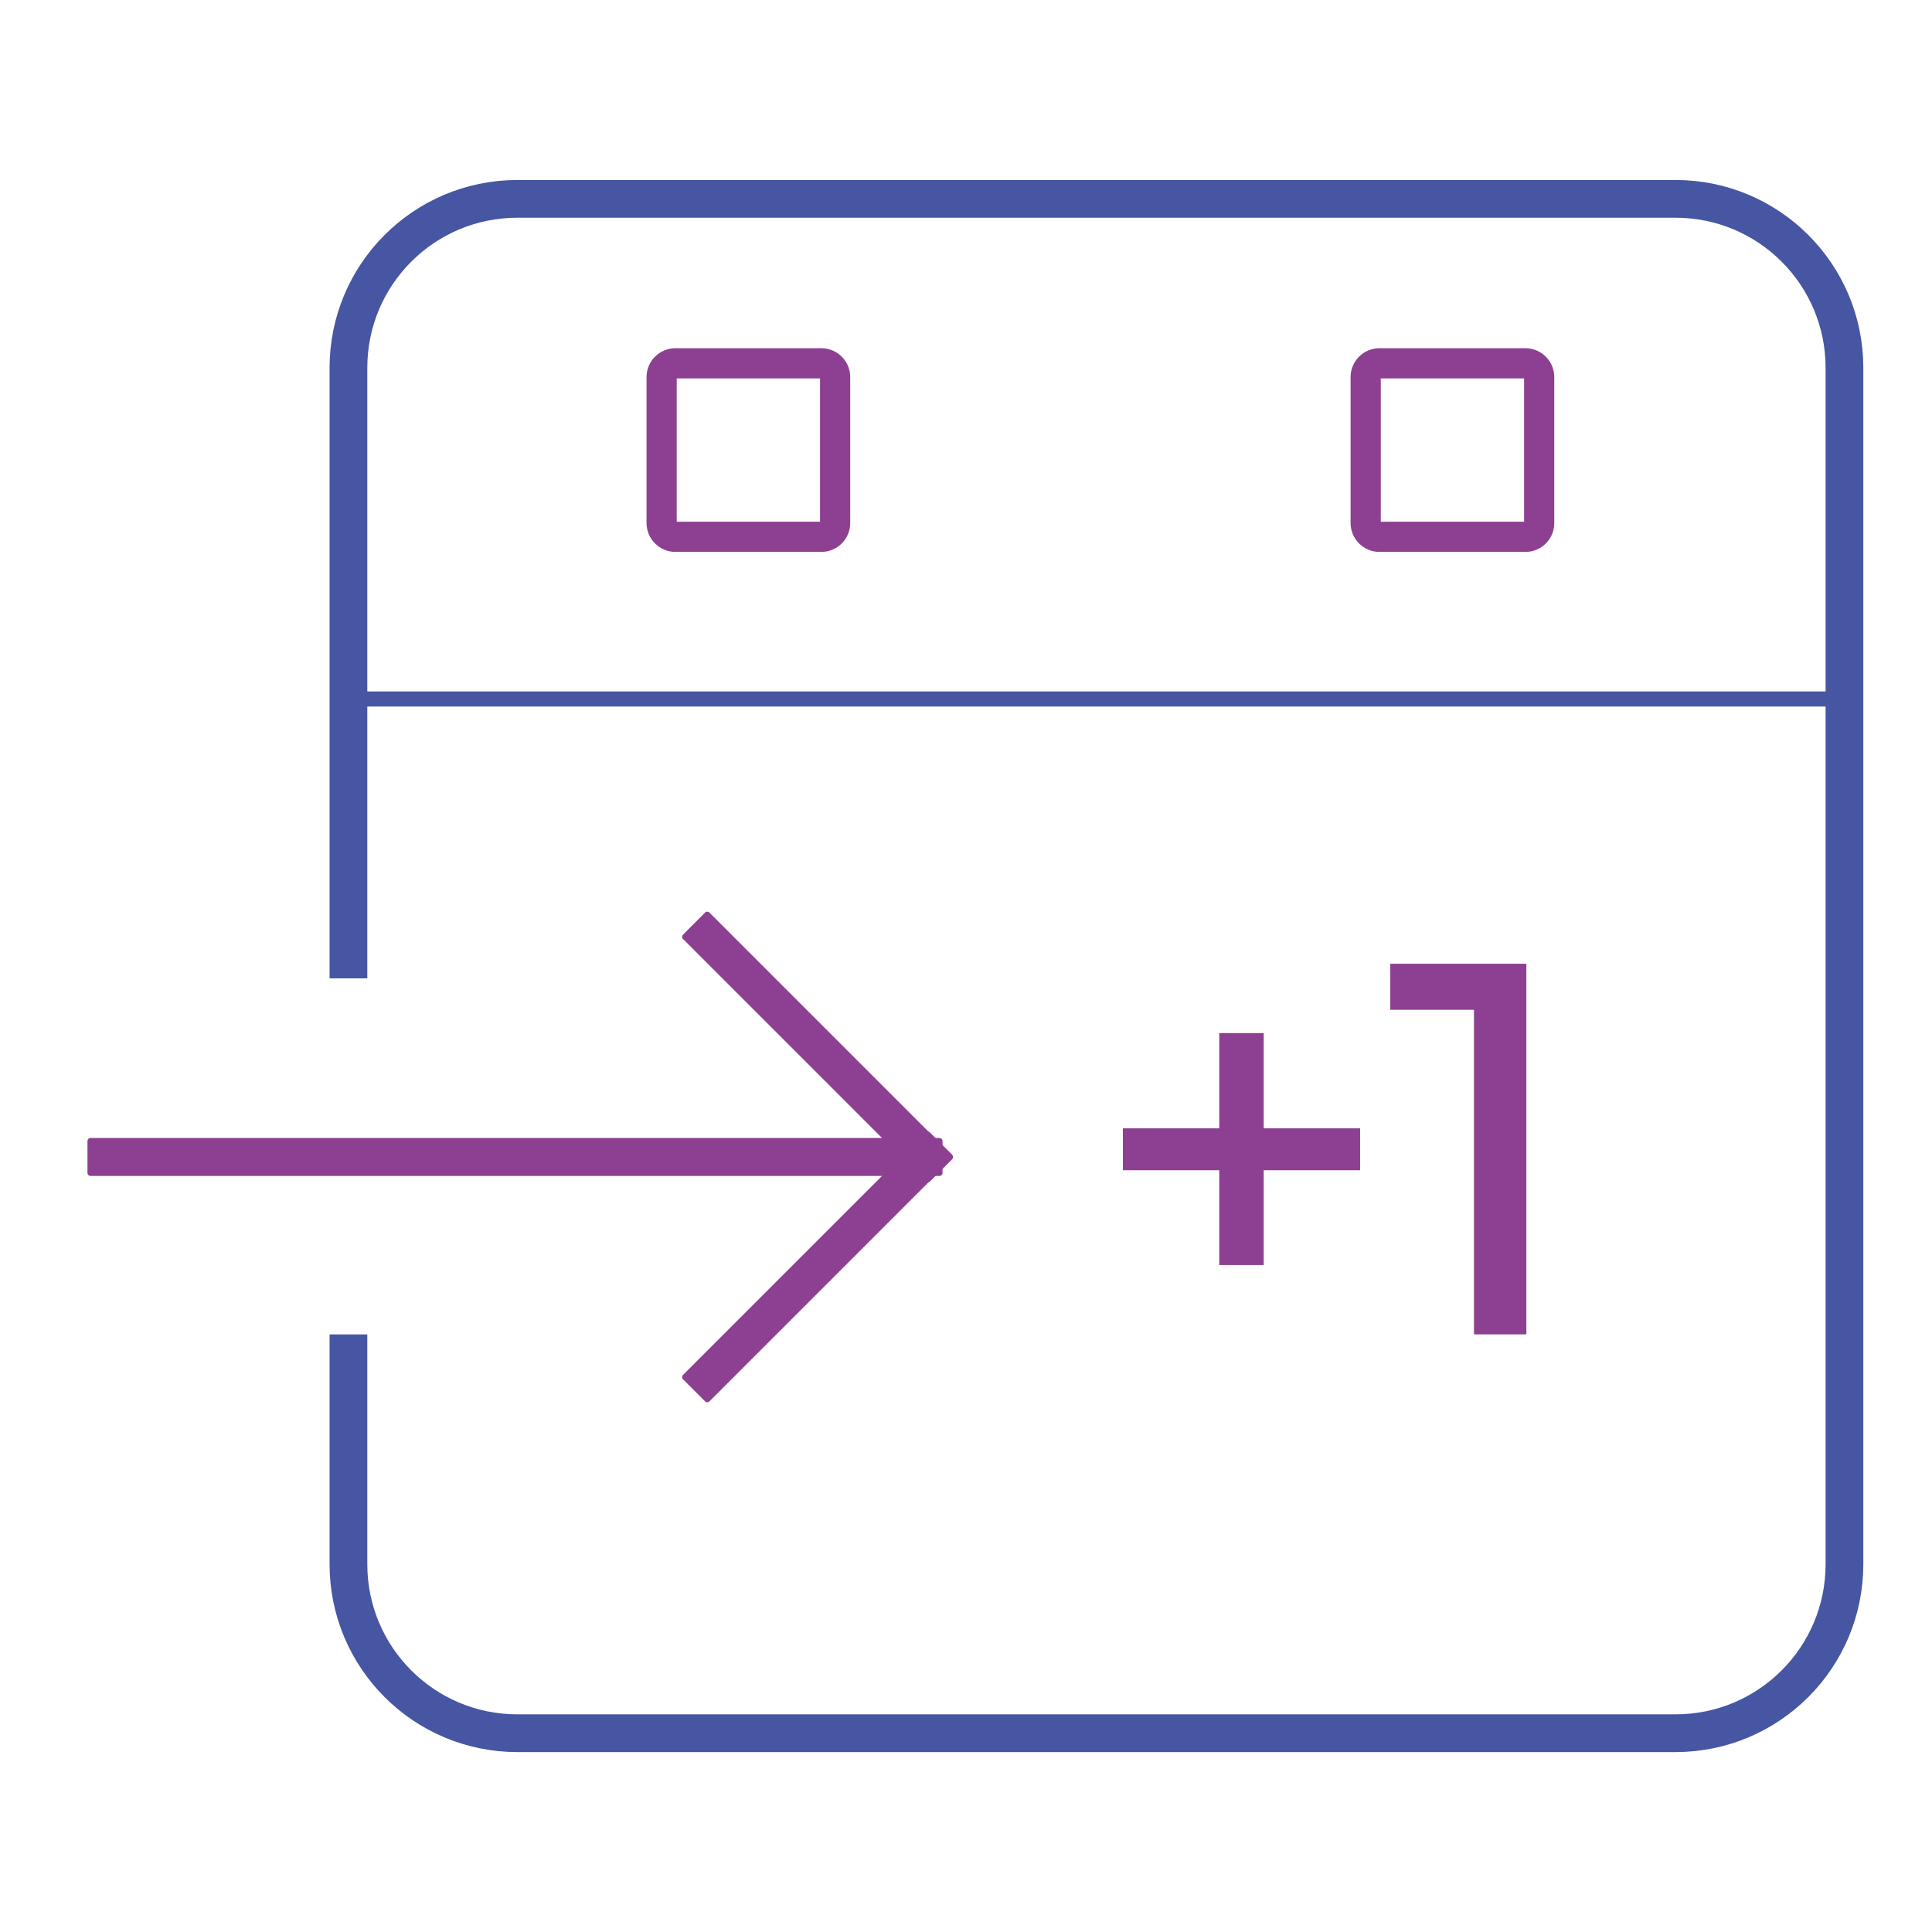 <?xml version="1.0" encoding="UTF-8"?> <svg xmlns="http://www.w3.org/2000/svg" xmlns:xlink="http://www.w3.org/1999/xlink" version="1.1" id="Calque_1" x="0px" y="0px" viewBox="0 0 256 256" style="enable-background:new 0 0 256 256;" xml:space="preserve"> <style type="text/css"> .st0{fill:none;stroke:#4756A2;stroke-width:2;stroke-miterlimit:10;} .st1{fill:none;stroke:#4756A2;stroke-width:5;stroke-miterlimit:10;} .st2{fill:none;stroke:#8D4091;stroke-width:4;stroke-miterlimit:10;} .st3{fill:#8D4091;} </style> <g> <path class="st0" d="M46.17,129.64"></path> <path class="st1" d="M46.17,129.64V48.74c0-12.37,10.02-22.39,22.39-22.39h153.45c12.37,0,22.39,10.02,22.39,22.39v158.53 c0,12.37-10.02,22.39-22.39,22.39H68.56c-12.37,0-22.39-10.02-22.39-22.39v-30.45"></path> <line class="st0" x1="46.17" y1="92.62" x2="242.02" y2="92.62"></line> <path class="st2" d="M108.84,71.13H89.49c-1,0-1.82-0.82-1.82-1.82V49.96c0-1,0.82-1.82,1.82-1.82h19.35c1,0,1.82,0.82,1.82,1.82 v19.35C110.66,70.31,109.84,71.13,108.84,71.13z"></path> <path class="st2" d="M202.13,71.13h-19.35c-1,0-1.82-0.82-1.82-1.82V49.96c0-1,0.82-1.82,1.82-1.82h19.35c1,0,1.82,0.82,1.82,1.82 v19.35C203.96,70.31,203.14,71.13,202.13,71.13z"></path> <path class="st3" d="M124.89,151.19v4.23c0,0.22-0.18,0.4-0.4,0.4H11.99c-0.22,0-0.4-0.18-0.4-0.4v-4.23c0-0.22,0.18-0.4,0.4-0.4 h112.5C124.71,150.79,124.89,150.97,124.89,151.19z"></path> <path class="st3" d="M123.2,150.04l2.95,2.95c0.15,0.15,0.15,0.4,0,0.55L93.99,185.7c-0.15,0.15-0.4,0.15-0.55,0l-2.95-2.95 c-0.15-0.15-0.15-0.4,0-0.55l32.16-32.16C122.8,149.89,123.05,149.89,123.2,150.04z"></path> <path class="st3" d="M126.15,153.62l-2.95,2.95c-0.15,0.15-0.4,0.15-0.55,0l-32.16-32.16c-0.15-0.15-0.15-0.4,0-0.55l2.95-2.95 c0.15-0.15,0.4-0.15,0.55,0l32.16,32.16C126.3,153.22,126.3,153.47,126.15,153.62z"></path> <g> <path class="st3" d="M180.22,155.06h-12.77v12.56h-5.89v-12.56h-12.77v-5.55h12.77v-12.62h5.89v12.62h12.77V155.06z"></path> <path class="st3" d="M202.25,127.7v49.11h-6.94V133.8h-11.09v-6.1H202.25z"></path> </g> </g> </svg> 